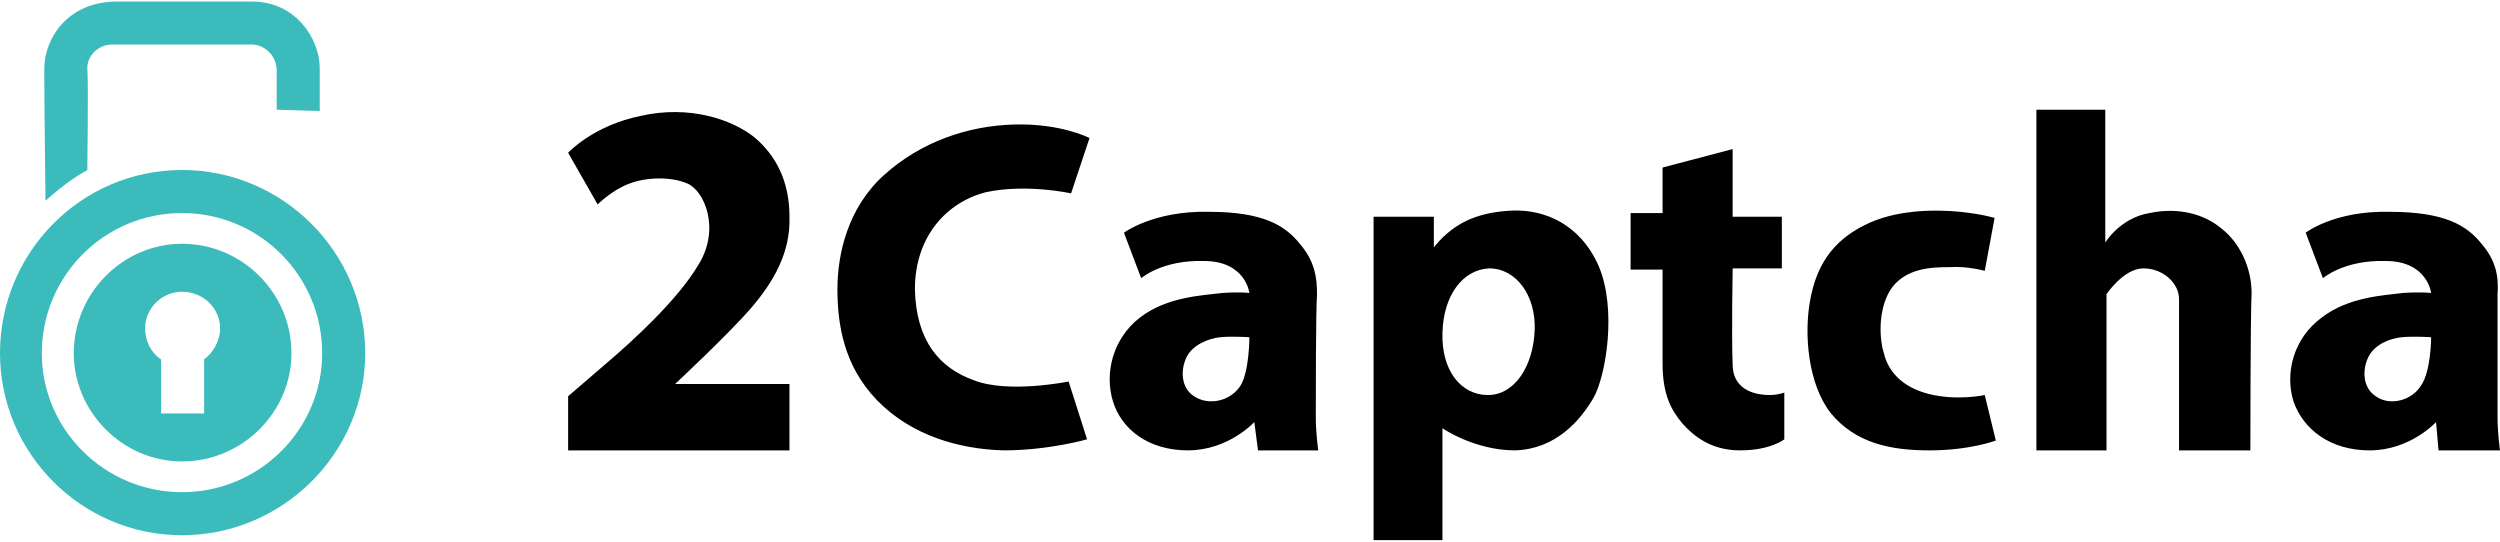 <svg xmlns="http://www.w3.org/2000/svg" viewBox="0 0 2033 438" width="300" height="65" aria-hidden="true"><g fill-rule="evenodd"><path d="M521 93c40-9 74 3 92 17 18 15 29 36 29 65 1 29-13 53-31 74-19 22-62 62-62 62h93v54H462v-44s21-18 36-31 53-47 70-76c18-29 5-60-9-66s-34-5-47 0c-14 5-26 17-26 17l-24-42s20-22 59-30zm1135-5h56v108s12-20 36-24c24-5 45 1 59 13 14 11 24 31 24 52-1 22-1 128-1 128h-58V242c0-13-13-25-29-25s-30 21-30 21v127h-57V88zm-34 88-8 43s-14-4-29-3c-15 0-34 1-46 16-12 16-11 42-7 54 3 13 13 27 36 33s46 1 46 1l9 37s-21 8-54 8c-32 0-60-6-80-30-19-24-22-65-17-92 5-28 18-48 44-61 25-13 58-13 78-11 19 2 28 5 28 5zm-270-41 57-15v55h40v42h-40s-1 56 0 78c0 23 22 25 30 25 7 0 12-2 12-2v38s-11 9-36 9c-24 0-38-12-47-22-9-11-16-23-16-49v-76h-26v-46h26v-37zm-235 40h49v25s5-7 14-14 24-15 50-16 55 11 70 45c15 35 6 89-4 107-11 19-31 42-64 43-33 0-59-18-59-18v91h-56V175zm56 94c-1 31 15 51 37 51s37-24 38-53c1-28-15-50-37-50-21 1-37 21-38 52zm716-44-14-37s23-18 68-17c45 0 63 11 75 26 12 14 14 27 13 41v100c0 13 2 27 2 27h-50l-2-23s-21 23-54 23c-32 0-54-17-62-40-7-23 0-51 23-68 22-17 51-18 66-20 16-1 23 0 23 0s-3-26-37-26c-34-1-51 14-51 14zm64 48c-10 1-22 6-27 16s-5 25 6 32c11 8 29 4 37-9 8-12 8-39 8-39s-14-1-24 0zM928 225l-14-37s24-18 69-17c44 0 62 11 74 26 12 14 14 27 14 41-1 13-1 87-1 100s2 27 2 27h-49l-3-23s-21 23-54 23c-32 0-54-17-61-40s0-51 22-68 51-18 67-20c15-1 22 0 22 0s-3-26-37-26c-34-1-51 14-51 14zm64 48c-9 1-22 6-27 16s-5 25 6 32c12 8 30 4 38-9 7-12 7-39 7-39s-14-1-24 0zM886 111l-15 45s-36-8-69-1c-32 8-58 36-58 79 1 42 20 64 48 74 28 11 77 1 77 1l15 47s-31 9-68 9c-36-1-75-12-103-41-27-28-32-62-32-90s8-66 38-93 68-40 106-41 61 11 61 11z" /><path d="M148 137c82 0 149 67 149 149 0 81-67 148-149 148S0 367 0 286c0-82 66-149 148-149zM36 55C36 29 56 0 95 0h110c36 0 55 31 55 54v35l-35-1V56c0-12-10-21-20-21H91c-11 0-20 9-20 19 1 11 0 83 0 83s-9 5-17 11-17 14-17 14-1-80-1-107zm-2 231c0 62 51 113 114 113s114-51 114-113c0-63-51-114-114-114S34 223 34 286zm114-89c49 0 89 40 89 89 0 48-40 88-89 88-48 0-88-40-88-88 0-49 40-89 88-89zm-30 69c0 10 5 20 13 25v44h35v-44c7-5 13-15 13-25 0-17-14-30-31-30-16 0-30 13-30 30z" fill="#3bbbbc"/></g></svg>